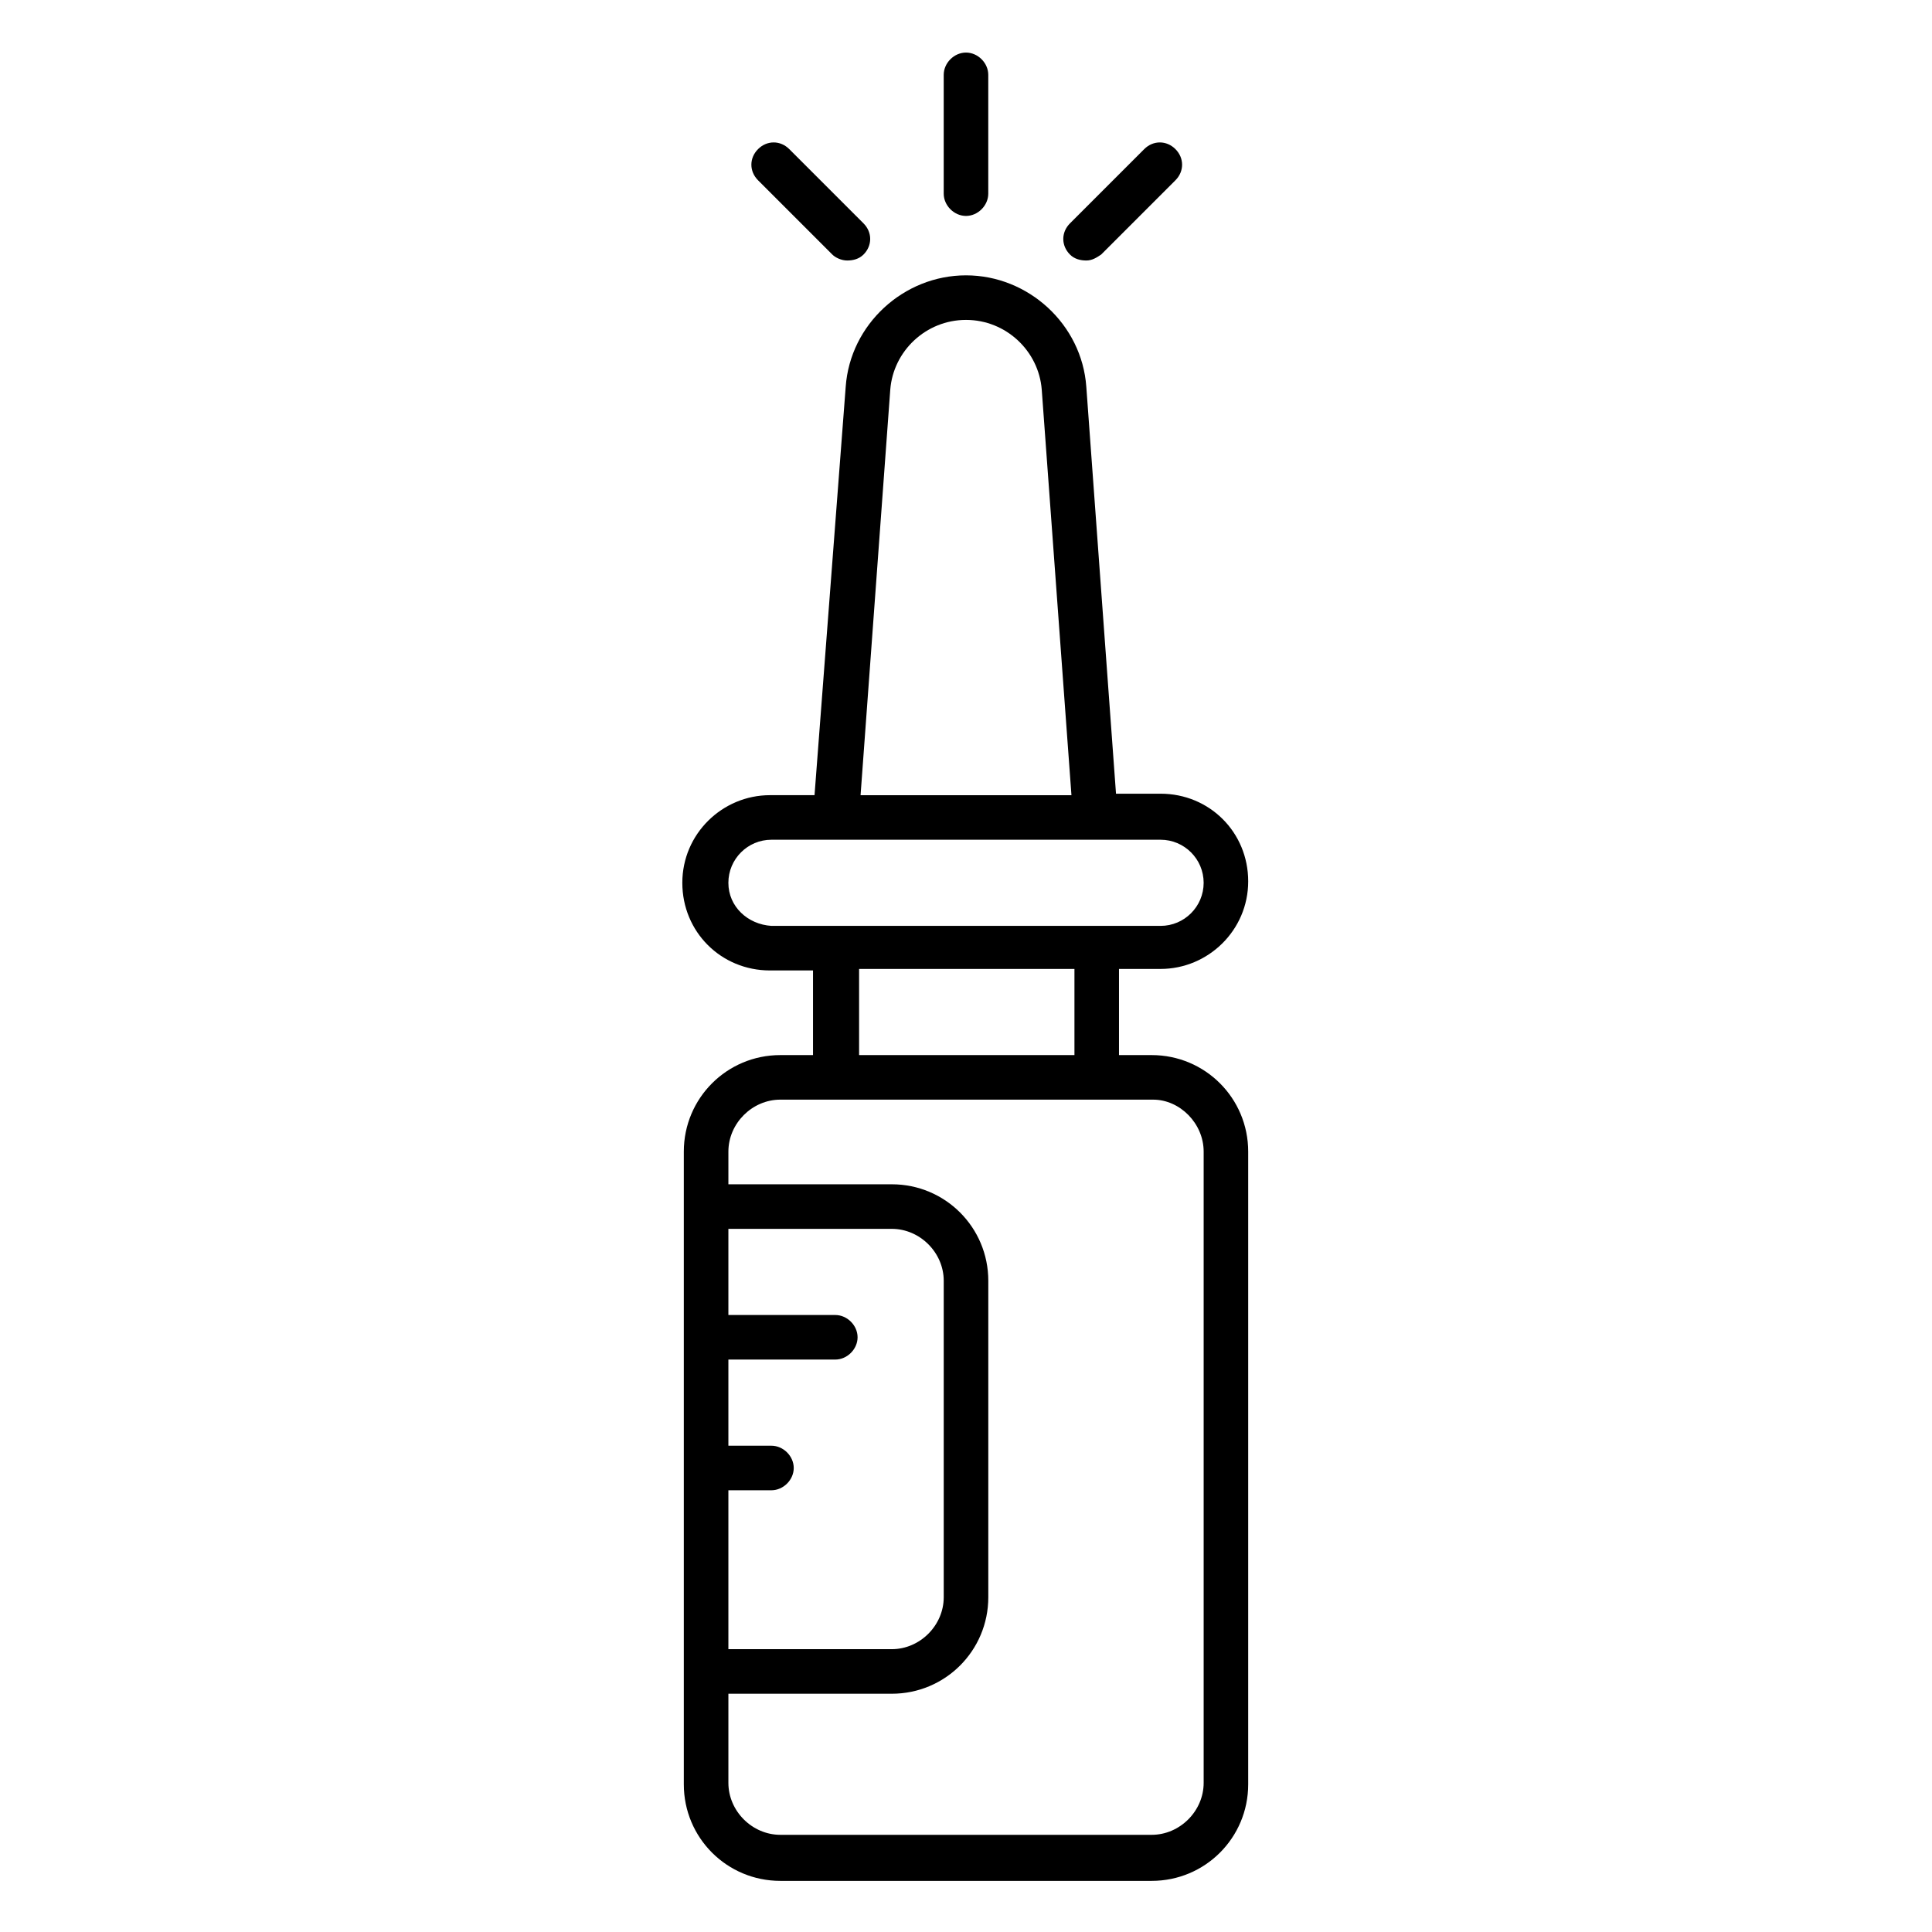 <?xml version="1.0" encoding="UTF-8"?>
<!-- The Best Svg Icon site in the world: iconSvg.co, Visit us! https://iconsvg.co -->
<svg fill="#000000" width="800px" height="800px" version="1.1" viewBox="144 144 512 512" xmlns="http://www.w3.org/2000/svg">
 <path d="m400 157.93c-3.148 0-5.906 2.754-5.906 5.902v31.488c0 3.152 2.758 5.906 5.906 5.906s5.902-2.754 5.902-5.906v-31.488c0-3.148-2.754-5.902-5.902-5.902zm-50.969 23.816c-1.477 0-2.957 0.586-4.137 1.77-2.363 2.359-2.363 5.902 0 8.262l19.68 19.68c0.789 0.789 2.363 1.578 3.938 1.578s3.144-0.395 4.328-1.578c2.359-2.359 2.359-5.902 0-8.262l-19.68-19.68c-1.184-1.184-2.652-1.77-4.129-1.77zm102.34 0c-1.477 0-2.957 0.586-4.137 1.77l-19.68 19.68c-2.363 2.359-2.363 5.902 0 8.262 1.18 1.184 2.754 1.578 4.328 1.578 1.574 0 2.754-0.789 3.938-1.578l19.68-19.68c2.359-2.359 2.359-5.902 0-8.262-1.184-1.184-2.652-1.77-4.129-1.77zm-51.367 35.223c-16.531 0-30.699 12.988-31.883 29.52l-8.262 108.24h-11.809c-12.598 0-23.227 10.234-23.227 23.223s10.238 23.227 23.227 23.227h11.406v22.43h-8.656c-14.168 0-25.582 11.414-25.582 25.586v167.67c0 14.168 11.414 25.586 25.582 25.586h98.402c14.168 0 25.582-11.418 25.582-25.586v-167.67c0-14.172-11.414-25.586-25.582-25.586h-8.656v-22.832h11.016c12.594 0 23.223-10.227 23.223-23.215 0-12.988-10.234-23.223-23.223-23.223h-11.809l-7.871-107.85c-1.18-16.531-15.348-29.52-31.879-29.52zm0 11.809c10.625 0 19.285 8.262 20.07 18.496l7.871 107.46h-55.887l7.871-107.46c0.789-10.234 9.445-18.496 20.074-18.496zm-51.562 137.76h103.12c6.297 0 11.418 5.117 11.418 11.414 0 6.301-5.121 11.418-11.418 11.418h-103.12c-6.297-0.395-11.414-5.117-11.414-11.418 0-6.297 5.117-11.414 11.414-11.414zm23.227 34.238h57.07v22.832h-57.07zm-20.867 34.641h98.793c7.086 0 13.387 6.297 13.387 13.777v167.28c0 7.477-6.301 13.773-13.777 13.773h-98.402c-7.477 0-13.773-6.297-13.773-13.773v-23.617h43.297c14.168 0 25.582-11.414 25.582-25.586v-83.84c0-14.168-11.414-25.582-25.582-25.582h-43.297v-8.656c0-7.481 6.297-13.777 13.773-13.777zm-13.773 34.242h43.297c7.477 0 13.773 6.297 13.773 13.773v83.84c0 7.481-6.297 13.777-13.773 13.777h-43.297v-42.113h11.414c3.148 0 5.906-2.754 5.906-5.902 0-3.148-2.758-5.902-5.906-5.902h-11.414v-22.832h28.336c3.148 0 5.902-2.758 5.902-5.906 0-3.148-2.754-5.902-5.902-5.902h-28.336z"/>
</svg>